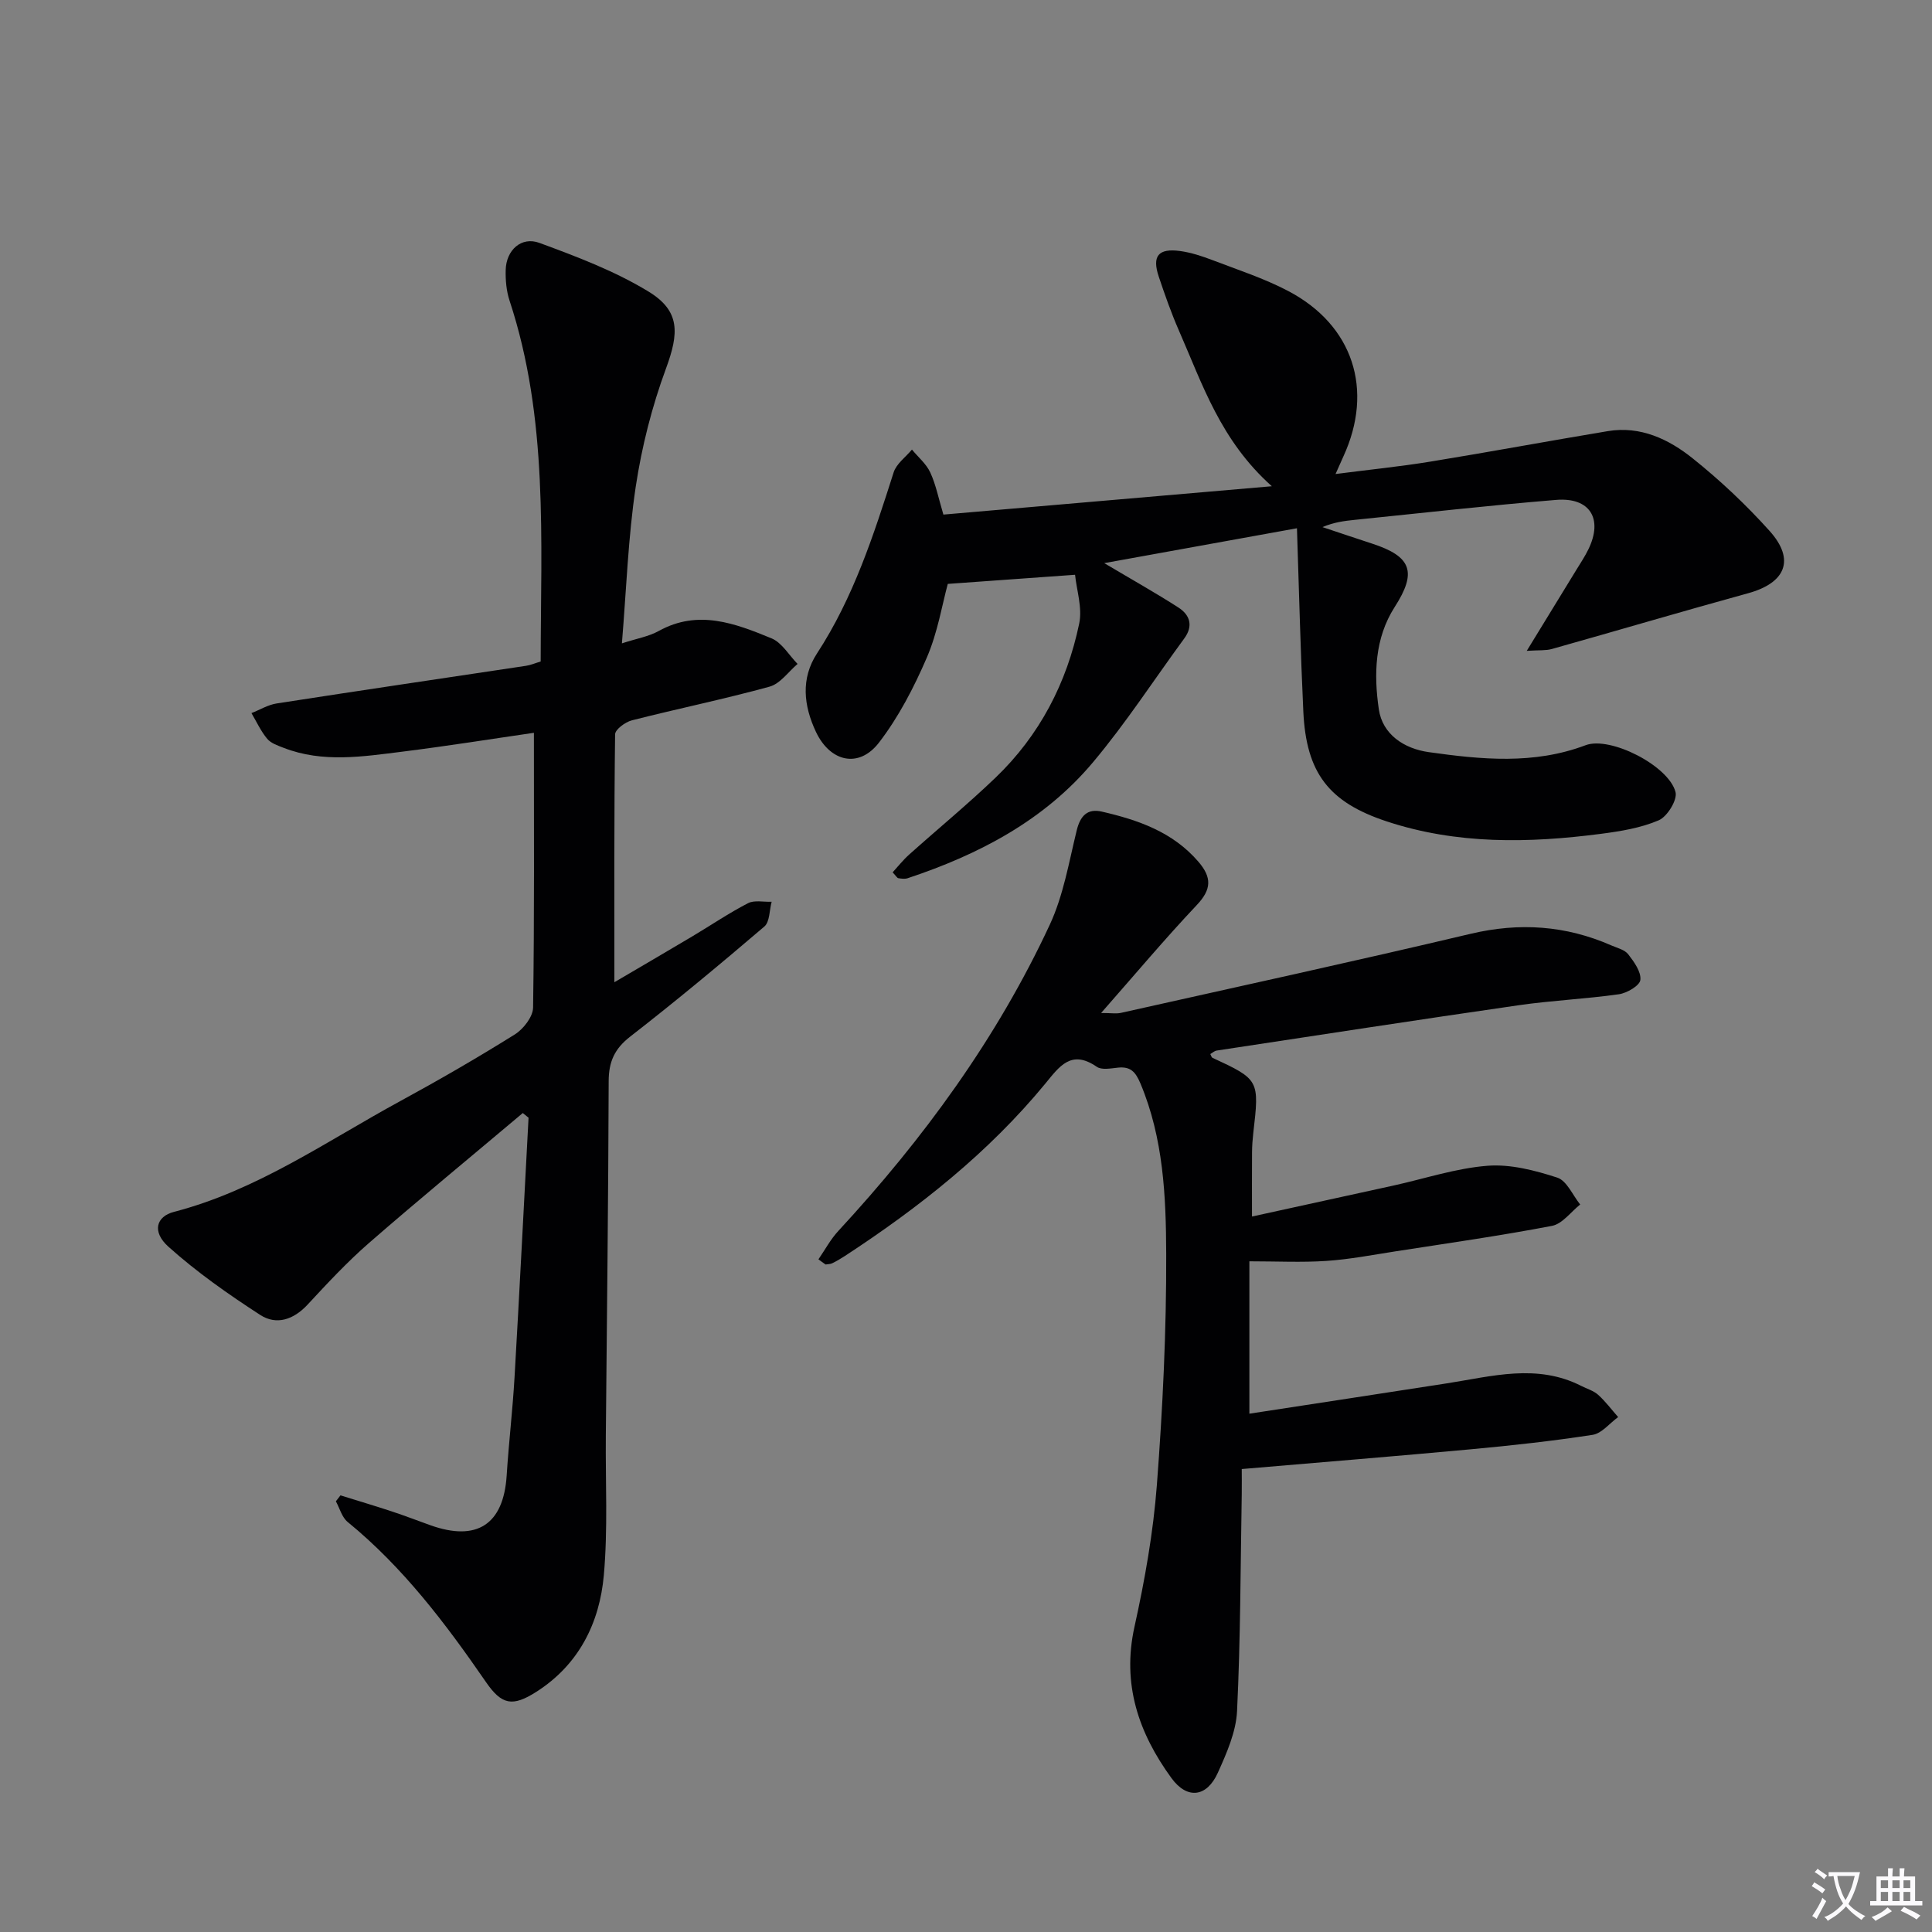 <svg enable-background="new 0 0 400 400" viewBox="0 0 400 400" xmlns="http://www.w3.org/2000/svg"><rect x="0" y="0" width="400" height="400" fill="#808080" stroke="none"/><path d="m377.9 391.2c-.2.3-.4.5-.6.8-.7-.6-1.4-1-2.2-1.5.2-.3.4-.5.5-.8.6.4 1.4.8 2.3 1.5zm-1.8 6.1c-.2-.2-.5-.4-.9-.6.4-.6.8-1.2 1.2-1.9s.7-1.3.9-1.9c.3.3.5.5.8.7-.7 1.3-1.4 2.6-2 3.7zm2.2-9c-.3.3-.5.5-.6.8-.6-.6-1.3-1.1-2-1.5.3-.3.5-.5.6-.7.6.5 1.3.9 2 1.4zm.3.2v-.9h2 4.5c-.3 1.3-.6 2.5-1 3.6s-.9 2.1-1.4 3c.4.5 1 1 1.6 1.4s1.2.8 1.9 1.1c-.3.2-.5.4-.8.8-.4-.3-1-.7-1.6-1.2s-1.2-1.1-1.6-1.6c-.5.6-1.1 1.1-1.7 1.6s-1.4.9-2.1 1.4c-.1-.3-.3-.5-.7-.8.6-.2 1.2-.5 1.9-1s1.4-1.1 2-1.8c-.5-.8-.9-1.6-1.2-2.5s-.6-2-.8-3.2c-.4.1-.7.1-1 .1zm2.5 2.7c.3 1 .7 1.7 1 2.2.3-.5.6-1.1 1-2s.6-1.9.9-3h-3.2-.4c.1.9.3 1.8.7 2.8z" fill="#fbfafc"/><path d="m396.5 388.5v1.5 3.6h1.5v.9c-.4 0-1 0-1.7 0h-7.9c-.5 0-.9 0-1.2 0v-.9h1.3v-3.5c0-.7 0-1.2 0-1.6h2.4c0-.8 0-1.4 0-1.7h1c0 .3-.1.8-.1 1.7h1.5c0-.8 0-1.4 0-1.7h1c0 .3-.1.9-.1 1.7zm-8.2 9.2c-.2-.3-.5-.5-.8-.8.8-.3 1.4-.6 1.9-.9s1-.7 1.4-1.1c.3.3.6.5.9.8-1.6 1-2.8 1.6-3.4 2zm2.6-6.8v-1.6h-1.5v1.6zm0 2.7v-1.9h-1.5v1.9zm2.4-2.7v-1.6h-1.5v1.6zm0 2.7v-1.9h-1.5v1.9zm.2 2 .7-.8c.4.2.9.5 1.6.8s1.3.7 1.8 1c-.3.3-.5.5-.8.8-.4-.3-1.5-1-3.3-1.8zm2-4.7v-1.6h-1.4v1.6zm0 2.7v-1.9h-1.4v1.9z" fill="#fbfafc"/><g fill="#010103"><path d="m108.24 230.44c-10.63 8.96-21.37 17.79-31.86 26.92-4.51 3.93-8.62 8.35-12.69 12.74-2.89 3.12-6.44 4.33-9.82 2.14-6.62-4.29-13.15-8.87-19-14.12-3.45-3.1-2.55-6.26 1.16-7.22 17.19-4.46 31.57-14.62 46.84-22.93 8.03-4.37 15.95-8.95 23.7-13.79 1.79-1.12 3.77-3.66 3.8-5.57.28-18.77.17-37.56.17-56.89-8.37 1.21-17.77 2.72-27.21 3.9-8.21 1.02-16.49 2.36-24.58-.78-1.22-.47-2.65-.95-3.43-1.88-1.32-1.58-2.2-3.53-3.26-5.32 1.74-.68 3.42-1.72 5.23-2 17.19-2.67 34.4-5.2 51.61-7.79.96-.14 1.88-.55 3.04-.89.03-25.16 1.61-50.32-6.44-74.71-.66-2-.86-4.25-.8-6.38.11-4.08 3.23-6.97 6.99-5.58 7.73 2.85 15.58 5.81 22.57 10.07 6.62 4.03 6.32 8.63 3.62 15.95-2.9 7.87-5.01 16.17-6.26 24.47-1.57 10.48-1.93 21.15-2.86 32.42 3.02-.99 5.53-1.4 7.62-2.56 8.16-4.52 15.84-1.57 23.35 1.52 2.16.89 3.62 3.49 5.4 5.3-1.91 1.62-3.59 4.09-5.79 4.7-9.43 2.6-19.03 4.56-28.52 6.98-1.37.35-3.46 1.89-3.47 2.9-.22 16.95-.15 33.91-.15 51.32 5.13-3.02 10.64-6.22 16.11-9.48 3.85-2.29 7.58-4.83 11.55-6.88 1.33-.69 3.25-.23 4.9-.3-.47 1.74-.38 4.16-1.51 5.13-9.11 7.78-18.33 15.45-27.79 22.8-3.24 2.52-4.43 5.21-4.44 9.22-.07 24.47-.37 48.94-.59 73.4-.09 9.62.44 19.3-.41 28.85-.88 9.92-5.18 18.56-13.97 24.17-4.95 3.16-7.18 2.72-10.46-2.05-8.33-12.09-17.14-23.74-28.62-33.12-1.18-.97-1.64-2.82-2.43-4.27.32-.41.64-.82.95-1.23 3.54 1.1 7.1 2.16 10.62 3.32 2.67.88 5.31 1.9 7.96 2.85 9.68 3.47 15.18-.16 15.83-10.27.43-6.79 1.24-13.57 1.63-20.36 1.04-17.91 1.94-35.82 2.9-53.73-.41-.32-.8-.65-1.19-.97z"/><path d="m195.32 106.54c22.42-1.94 44.65-3.86 68-5.87-10.63-9.48-14.38-21.16-19.22-32.19-1.6-3.65-2.92-7.42-4.19-11.2-1.43-4.27-.1-5.92 4.41-5.31 2.28.31 4.54 1.06 6.7 1.88 5.27 2.02 10.7 3.78 15.67 6.39 13.48 7.07 17.79 20.47 11.44 34.27-.41.88-.79 1.78-1.62 3.63 7.03-.91 13.34-1.54 19.59-2.56 12.28-2 24.51-4.28 36.79-6.32 6.74-1.12 12.59 1.66 17.55 5.63 5.69 4.55 11.07 9.62 15.94 15.04 5.35 5.97 3.32 10.76-4.47 12.9-13.57 3.73-27.07 7.73-40.62 11.54-1.23.35-2.59.21-5.19.38 3.9-6.37 7.08-11.56 10.25-16.74.87-1.42 1.8-2.81 2.52-4.3 3.06-6.3.32-10.79-6.7-10.21-13.91 1.14-27.79 2.72-41.68 4.13-2.14.22-4.28.48-6.69 1.5 3.43 1.14 6.84 2.3 10.28 3.42 8.23 2.67 9.29 5.94 4.69 13.1-4.18 6.5-4.35 13.99-3.3 21.2.76 5.21 5.23 8.15 10.33 8.87 10.87 1.53 21.76 2.62 32.48-1.43 5.11-1.93 17.22 4.25 18.62 9.7.42 1.62-1.71 5.08-3.47 5.84-3.72 1.6-7.93 2.28-12.01 2.81-14.93 1.94-29.82 2.22-44.35-2.59-11.97-3.96-16.63-10.03-17.23-22.72-.58-12.28-.87-24.57-1.32-37.96-13.41 2.43-26.28 4.76-39.9 7.22 5.77 3.43 10.65 6.16 15.34 9.18 2.39 1.53 3.15 3.78 1.24 6.4-6.28 8.56-12.08 17.52-18.89 25.63-10.1 12.06-23.65 19.13-38.4 24.03-.58.19-1.29.09-1.92-.01-.25-.04-.45-.44-1.18-1.21 1.1-1.2 2.15-2.54 3.4-3.66 5.95-5.33 12.13-10.41 17.89-15.93 9.14-8.76 14.78-19.64 17.34-31.93.68-3.28-.55-6.95-.86-10.09-9.28.66-17.43 1.25-26.35 1.89-1.16 4.25-2.09 10.03-4.33 15.23-2.66 6.17-5.84 12.33-9.92 17.63-4.15 5.39-10.1 4.02-13.05-2.23-2.55-5.41-3.17-11.04.22-16.23 7.55-11.57 11.73-24.5 15.87-37.49.57-1.79 2.49-3.16 3.79-4.72 1.29 1.57 2.97 2.96 3.79 4.74 1.16 2.5 1.7 5.31 2.72 8.72z"/><path d="m169.45 260.73c1.36-1.97 2.51-4.15 4.13-5.89 17.61-19.06 32.81-39.82 43.77-63.4 2.82-6.06 3.96-12.94 5.57-19.51.73-3 2.2-4.58 5.18-3.9 7.52 1.73 14.67 4.19 19.99 10.35 2.84 3.29 2.76 5.75-.3 8.99-6.6 6.99-12.79 14.37-19.82 22.36 2.08 0 3.15.19 4.12-.03 24.13-5.4 48.29-10.66 72.36-16.36 10.13-2.4 19.74-1.74 29.19 2.41 1.21.53 2.74.88 3.47 1.83 1.21 1.56 2.7 3.63 2.51 5.31-.13 1.17-2.77 2.72-4.45 2.96-6.9.98-13.9 1.28-20.79 2.28-20.85 3.01-41.67 6.22-62.49 9.38-.46.07-.87.47-1.31.72.16.29.24.68.46.78 9.67 4.49 9.72 4.6 8.44 15.56-.15 1.32-.25 2.66-.26 3.99-.03 4.28-.01 8.55-.01 13.31 9.68-2.12 19.5-4.26 29.32-6.42 6.48-1.43 12.9-3.58 19.44-4.09 4.75-.37 9.81.95 14.44 2.45 1.98.64 3.19 3.64 4.75 5.57-1.93 1.53-3.69 4.01-5.83 4.42-10.75 2.06-21.6 3.6-32.42 5.28-4.76.74-9.51 1.66-14.3 1.98-5.08.34-10.19.08-15.94.08v31.55c13.53-2.08 27.24-4.16 40.94-6.29 9.29-1.45 18.6-4.13 27.77.54 1.19.6 2.56.99 3.51 1.85 1.52 1.37 2.76 3.05 4.13 4.6-1.76 1.27-3.38 3.38-5.29 3.68-8.36 1.29-16.79 2.21-25.22 2.99-15.53 1.44-31.08 2.69-47.42 4.09 0 1.36.03 3.28 0 5.2-.26 14.97-.25 29.96-.97 44.91-.21 4.32-2.15 8.7-3.97 12.75-2.29 5.1-6.36 5.59-9.61 1.13-6.79-9.32-10.29-19.43-7.66-31.33 2.14-9.67 3.89-19.53 4.64-29.39 1.21-15.9 1.98-31.88 1.93-47.82-.04-11.9-.57-23.93-5.33-35.27-1.01-2.39-2.03-3.55-4.62-3.29-1.48.15-3.39.54-4.42-.17-5.32-3.67-7.75-.06-10.7 3.53-11.76 14.27-26.09 25.6-41.49 35.66-.83.54-1.69 1.05-2.58 1.48-.41.2-.92.18-1.38.26-.53-.36-1-.71-1.48-1.07z"/></g></svg>